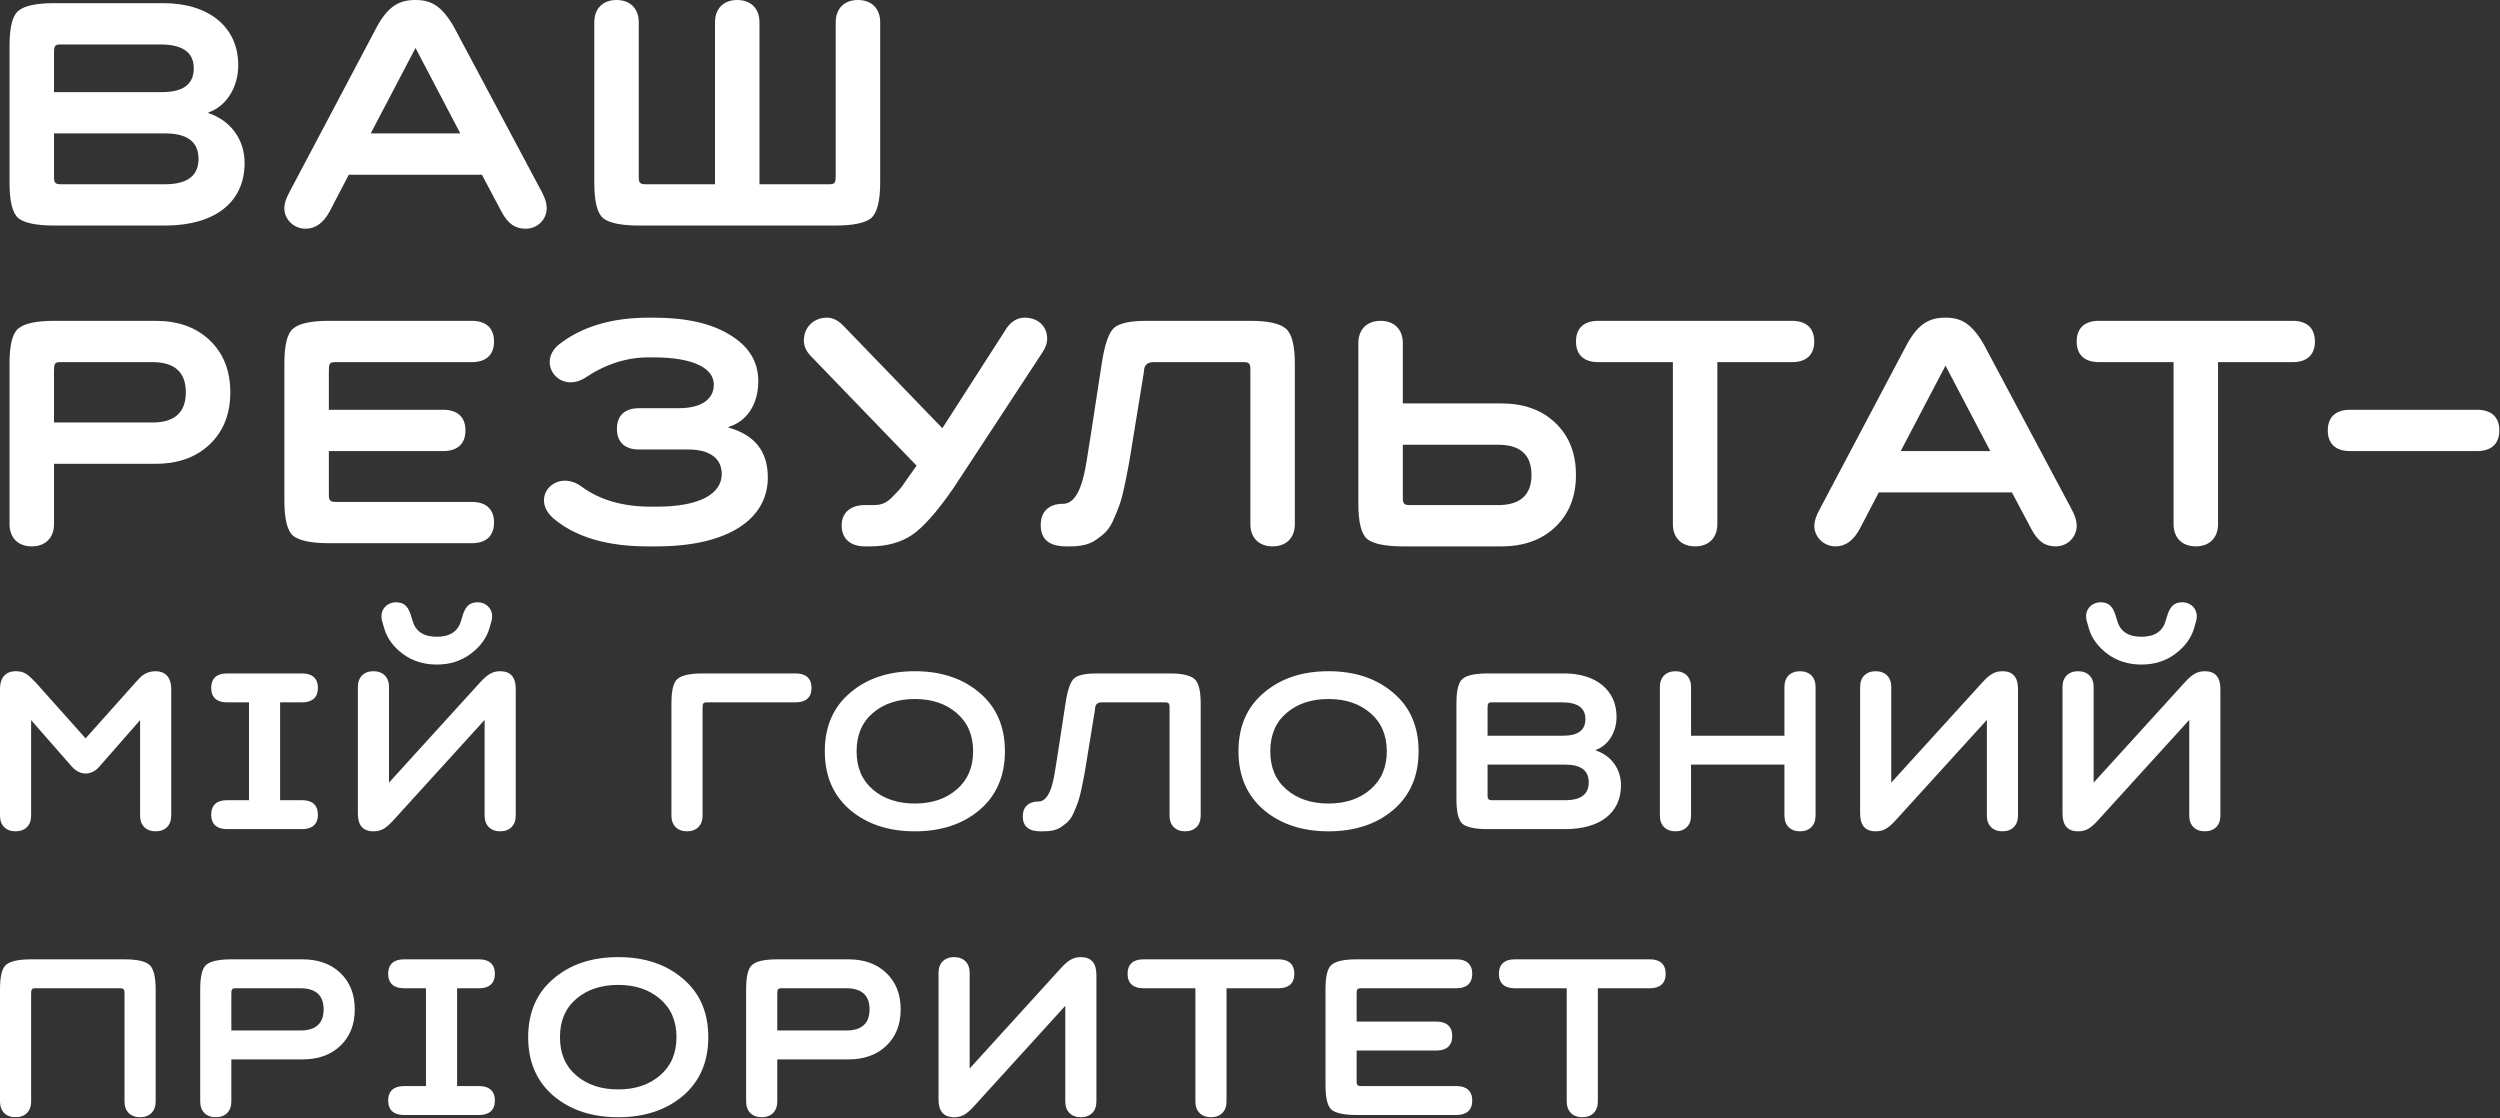 <?xml version="1.0" encoding="UTF-8"?> <svg xmlns="http://www.w3.org/2000/svg" width="787" height="352" viewBox="0 0 787 352" fill="none"><rect x="0" y="0" width="787" height="352" fill="#333333" stroke="none"/><path d="M3 57.5V14.5C3 8.6 3.9 4.9 5.8 3.4C7.7 1.8 11.5 1 17 1H51.5C65.6 1 75 8.4 75 20.5C75 28.1 70.7 33.7 65.6 35.4V35.6C72.5 37.9 77 43.8 77 51.3C77 64 67.2 71 52 71H17C11.5 71 7.7 70.2 5.8 68.7C3.9 67.1 3 63.4 3 57.5ZM52 42H17V55C17 57 16.9 58 19 58H52C59 58 62.5 55.3 62.5 50C62.5 44.7 59 42 52 42ZM50.5 14H19C17.1 14 17 14.6 17 17V29H51C57.7 29 61 26.5 61 21.5C61 16.5 57.5 14 50.5 14ZM157.804 66.5L151.704 55H109.804L103.804 66.5C101.804 70.2 99.304 72 96.204 72C92.504 72 89.504 69.1 89.504 65.5C89.504 64.2 90.004 62.5 91.104 60.5L118.604 8.5C122.304 1.7 125.904 -3.8147e-06 130.804 -3.8147e-06C135.604 -3.8147e-06 139.004 1.7 142.904 8.5L170.604 60.5C171.604 62.4 172.104 64 172.104 65.5C172.104 69.1 169.204 72 165.504 72C162.204 72 159.904 70.5 157.804 66.5ZM144.904 42L130.804 15.1L116.704 42H144.904ZM187.082 57.5V7C187.082 2.7 189.782 -3.8147e-06 194.082 -3.8147e-06C198.382 -3.8147e-06 201.082 2.7 201.082 7V55C201.082 57 200.982 58 203.082 58H225.082V7C225.082 2.7 227.782 -3.8147e-06 232.082 -3.8147e-06C236.382 -3.8147e-06 239.082 2.7 239.082 7V58H261.082C262.982 58 263.082 57.4 263.082 55V7C263.082 2.7 265.782 -3.8147e-06 270.082 -3.8147e-06C274.382 -3.8147e-06 277.082 2.7 277.082 7V57.5C277.082 63.4 276.082 67.1 274.182 68.7C272.282 70.2 268.582 71 263.082 71H201.082C195.582 71 191.782 70.2 189.882 68.7C187.982 67.1 187.082 63.4 187.082 57.5ZM3 165V114.5C3 108.6 3.9 104.9 5.8 103.4C7.7 101.8 11.5 101 17 101H49C56 101 61.7 103 66 107.1C70.3 111.2 72.5 116.6 72.5 123.5C72.5 130.4 70.3 135.8 66 139.9C61.7 144 56 146 49 146H17V165C17 169.3 14.3 172 10 172C5.7 172 3 169.3 3 165ZM48 114H19C17.1 114 17 114.6 17 117V133H48C55 133 58.5 129.8 58.5 123.5C58.5 117.2 55 114 48 114ZM139.523 142H103.523V155C103.523 157 103.423 158 105.523 158H148.523C152.923 158 155.523 160.2 155.523 164.5C155.523 168.8 152.923 171 148.523 171H103.523C98.023 171 94.223 170.2 92.323 168.7C90.423 167.1 89.523 163.4 89.523 157.5V114.5C89.523 108.6 90.423 104.9 92.323 103.4C94.223 101.8 98.023 101 103.523 101H148.523C152.923 101 155.523 103.2 155.523 107.5C155.523 111.8 152.923 114 148.523 114H105.523C103.623 114 103.523 114.6 103.523 117V129H139.523C143.923 129 146.523 131.2 146.523 135.5C146.523 139.8 143.923 142 139.523 142ZM201.208 128.5H213.708C220.608 128.5 224.708 125.8 224.708 121.1C224.708 116 218.508 112.5 205.708 112.5H204.208C197.308 112.5 190.708 114.6 184.408 118.8C176.208 124.2 168.708 114.3 176.008 108.4C183.208 102.8 192.608 100 204.208 100H205.708C216.008 100 224.008 101.8 229.908 105.5C235.808 109.1 238.708 113.9 238.708 120C238.708 127.6 234.808 132.8 229.308 134.4V134.6C237.608 136.9 241.708 142.1 241.708 150.3C241.708 163.5 229.108 172 206.708 172H203.908C191.408 172 181.608 169.2 174.708 163.6C166.208 156.9 175.008 147.2 183.108 153.2C188.808 157.4 196.108 159.5 204.908 159.5H206.708C220.608 159.5 227.208 155.3 227.208 149.2C227.208 144.7 223.908 141.5 216.708 141.5H201.208C196.808 141.5 194.208 139.3 194.208 135C194.208 130.7 196.808 128.5 201.208 128.5ZM265.255 102.3L296.655 134.8L316.955 103.2C318.455 101.1 320.355 100 322.555 100C326.455 100 329.655 102.4 329.655 106.7C329.655 108 329.155 109.5 328.055 111.1L300.255 153.5C294.955 161.2 290.455 166.2 286.955 168.5C283.455 170.8 279.155 172 273.855 172H272.255C267.855 172 264.955 169.7 264.955 165.4C264.955 161.3 267.855 159 272.255 159H274.955C277.255 159 278.955 158.5 280.955 156.4L283.055 154.2C283.555 153.7 284.355 152.6 285.555 150.8L287.755 147.7L288.555 146.6L255.355 112.2C253.855 110.7 253.055 109 253.055 107.2C253.055 103.2 255.955 100 260.355 100C262.055 100 263.755 100.8 265.255 102.3ZM360.117 117L356.617 138.5C356.117 141.9 355.617 144.5 355.317 146.3C355.017 148.1 354.517 150.3 354.017 152.9C352.917 158.1 352.117 159.9 350.617 163.4C349.117 166.9 347.617 168.1 345.217 169.8C342.917 171.5 340.217 172 336.617 172H335.617C330.317 172 327.617 169.8 327.617 165.3C327.617 161 330.217 158.6 334.617 158.6C337.617 158.6 339.817 155.6 341.217 149.5C341.717 147.6 342.417 143.1 343.517 136L346.817 114.5C347.717 108.5 349.017 104.8 350.617 103.3C352.217 101.8 355.617 101 360.817 101H393.617C399.117 101 402.817 101.8 404.717 103.4C406.617 104.9 407.617 108.6 407.617 114.5V165C407.617 169.3 404.917 172 400.617 172C396.317 172 393.617 169.3 393.617 165V117C393.617 115 393.717 114 391.617 114H363.117C361.117 114 360.117 115 360.117 117ZM427.609 158.5V108C427.609 103.7 430.309 101 434.609 101C438.909 101 441.609 103.7 441.609 108V127H472.609C479.609 127 485.309 129 489.609 133.1C493.909 137.2 496.109 142.6 496.109 149.5C496.109 156.4 493.909 161.8 489.609 165.9C485.309 170 479.609 172 472.609 172H441.609C436.109 172 432.309 171.2 430.409 169.7C428.509 168.1 427.609 164.4 427.609 158.5ZM471.609 140H441.609V156C441.609 158 441.509 159 443.609 159H471.609C478.609 159 482.109 155.8 482.109 149.5C482.109 143.2 478.609 140 471.609 140ZM564.121 114H540.621V165C540.621 169.3 537.921 172 533.621 172C529.321 172 526.621 169.3 526.621 165V114H503.121C498.721 114 496.121 111.8 496.121 107.5C496.121 103.2 498.721 101 503.121 101H564.121C568.521 101 571.121 103.2 571.121 107.5C571.121 111.8 568.521 114 564.121 114ZM639.445 166.5L633.345 155H591.445L585.445 166.5C583.445 170.2 580.945 172 577.845 172C574.145 172 571.145 169.1 571.145 165.5C571.145 164.2 571.645 162.5 572.745 160.5L600.245 108.5C603.945 101.7 607.545 100 612.445 100C617.245 100 620.645 101.7 624.545 108.5L652.245 160.5C653.245 162.4 653.745 164 653.745 165.5C653.745 169.1 650.845 172 647.145 172C643.845 172 641.545 170.5 639.445 166.5ZM626.545 142L612.445 115.1L598.345 142H626.545ZM721.738 114H698.238V165C698.238 169.3 695.538 172 691.238 172C686.938 172 684.238 169.3 684.238 165V114H660.738C656.338 114 653.738 111.8 653.738 107.5C653.738 103.2 656.338 101 660.738 101H721.738C726.138 101 728.738 103.2 728.738 107.5C728.738 111.8 726.138 114 721.738 114ZM779.789 142H739.789C735.389 142 732.789 139.8 732.789 135.5C732.789 131.2 735.389 129 739.789 129H779.789C784.189 129 786.789 131.2 786.789 135.5C786.789 139.8 784.189 142 779.789 142ZM53.9 216.9V256.8C53.9 259.81 52.01 261.7 49 261.7C45.99 261.7 44.1 259.81 44.1 256.8V226.7L31.22 241.4C28.77 244.2 25.2 244.2 22.68 241.4L9.8 226.7V256.8C9.8 259.81 7.91 261.7 4.9 261.7C1.89 261.7 1.04308e-07 259.81 1.04308e-07 256.8V216.9C1.04308e-07 212.91 2.17 211.3 4.9 211.3C7.63 211.3 8.68 212.21 11.2 214.8L26.95 232.44L42.7 214.8C43.54 213.89 44.17 213.19 44.59 212.84C45.5 212.07 47.04 211.3 49 211.3C51.73 211.3 53.9 212.91 53.9 216.9ZM95.181 261H71.381C68.301 261 66.481 259.46 66.481 256.45C66.481 253.44 68.301 251.9 71.381 251.9H78.381V221.1H71.381C68.301 221.1 66.481 219.56 66.481 216.55C66.481 213.54 68.301 212 71.381 212H95.181C98.261 212 100.081 213.54 100.081 216.55C100.081 219.56 98.261 221.1 95.181 221.1H88.181V251.9H95.181C98.261 251.9 100.081 253.44 100.081 256.45C100.081 259.46 98.261 261 95.181 261ZM112.656 216.2C112.656 213.19 114.546 211.3 117.556 211.3C120.566 211.3 122.456 213.19 122.456 216.2V246.37L151.156 214.8C153.396 212.35 155.006 211.3 157.456 211.3C160.746 211.3 162.356 213.19 162.356 216.9V256.8C162.356 259.81 160.466 261.7 157.456 261.7C154.446 261.7 152.556 259.81 152.556 256.8V226.63L123.856 258.2C121.546 260.72 120.076 261.7 117.556 261.7C114.266 261.7 112.656 259.81 112.656 256.1V216.2ZM150.316 189.6C153.396 189.6 155.636 192.19 154.726 195.48L154.026 197.93C153.116 200.94 151.156 203.6 148.146 205.84C145.136 208.08 141.636 209.2 137.506 209.2C133.376 209.2 129.806 208.08 126.796 205.84C123.786 203.6 121.896 200.94 120.986 197.93L120.286 195.48C119.376 192.19 121.616 189.6 124.696 189.6C127.496 189.6 128.686 191.21 129.596 194.5L129.946 195.62C130.926 198.84 133.446 200.45 137.506 200.45C141.566 200.45 144.086 198.84 145.066 195.62L145.416 194.5C146.326 191.21 147.516 189.6 150.316 189.6ZM211.367 256.8V221.45C211.367 217.32 211.997 214.73 213.327 213.68C214.657 212.56 217.317 212 221.167 212H250.567C253.647 212 255.467 213.54 255.467 216.55C255.467 219.56 253.647 221.1 250.567 221.1H222.567C221.237 221.1 221.167 221.52 221.167 223.2V256.8C221.167 259.81 219.277 261.7 216.267 261.7C213.257 261.7 211.367 259.81 211.367 256.8ZM267.628 254.98C262.308 250.43 259.648 244.27 259.648 236.5C259.648 228.73 262.308 222.57 267.628 218.09C272.948 213.54 279.738 211.3 287.998 211.3C296.258 211.3 303.048 213.54 308.368 218.09C313.688 222.57 316.348 228.73 316.348 236.5C316.348 244.27 313.688 250.43 308.368 254.98C303.048 259.46 296.258 261.7 287.998 261.7C279.738 261.7 272.948 259.46 267.628 254.98ZM274.768 224.46C271.338 227.4 269.658 231.39 269.658 236.5C269.658 241.61 271.338 245.6 274.768 248.54C278.198 251.48 282.608 252.95 287.998 252.95C293.388 252.95 297.728 251.48 301.158 248.54C304.588 245.6 306.338 241.61 306.338 236.5C306.338 231.39 304.588 227.4 301.158 224.46C297.728 221.52 293.388 220.05 287.998 220.05C282.608 220.05 278.198 221.52 274.768 224.46ZM344.728 223.2L342.278 238.25C341.928 240.63 341.578 242.45 341.368 243.71C341.158 244.97 340.808 246.51 340.458 248.33C339.688 251.97 339.128 253.23 338.078 255.68C337.028 258.13 335.978 258.97 334.298 260.16C332.688 261.35 330.798 261.7 328.278 261.7H327.578C323.868 261.7 321.978 260.16 321.978 257.01C321.978 254 323.798 252.32 326.878 252.32C328.978 252.32 330.518 250.22 331.498 245.95C331.848 244.62 332.338 241.47 333.108 236.5L335.418 221.45C336.048 217.25 336.958 214.66 338.078 213.61C339.198 212.56 341.578 212 345.218 212H368.178C372.028 212 374.618 212.56 375.948 213.68C377.278 214.73 377.978 217.32 377.978 221.45V256.8C377.978 259.81 376.088 261.7 373.078 261.7C370.068 261.7 368.178 259.81 368.178 256.8V223.2C368.178 221.8 368.248 221.1 366.778 221.1H346.828C345.428 221.1 344.728 221.8 344.728 223.2ZM397.853 254.98C392.533 250.43 389.873 244.27 389.873 236.5C389.873 228.73 392.533 222.57 397.853 218.09C403.173 213.54 409.963 211.3 418.223 211.3C426.483 211.3 433.273 213.54 438.593 218.09C443.913 222.57 446.573 228.73 446.573 236.5C446.573 244.27 443.913 250.43 438.593 254.98C433.273 259.46 426.483 261.7 418.223 261.7C409.963 261.7 403.173 259.46 397.853 254.98ZM404.993 224.46C401.563 227.4 399.883 231.39 399.883 236.5C399.883 241.61 401.563 245.6 404.993 248.54C408.423 251.48 412.833 252.95 418.223 252.95C423.613 252.95 427.953 251.48 431.383 248.54C434.813 245.6 436.563 241.61 436.563 236.5C436.563 231.39 434.813 227.4 431.383 224.46C427.953 221.52 423.613 220.05 418.223 220.05C412.833 220.05 408.423 221.52 404.993 224.46ZM458.486 251.55V221.45C458.486 217.32 459.116 214.73 460.446 213.68C461.776 212.56 464.436 212 468.286 212H492.436C502.306 212 508.886 217.18 508.886 225.65C508.886 230.97 505.876 234.89 502.306 236.08V236.22C507.136 237.83 510.286 241.96 510.286 247.21C510.286 256.1 503.426 261 492.786 261H468.286C464.436 261 461.776 260.44 460.446 259.39C459.116 258.27 458.486 255.68 458.486 251.55ZM492.786 240.7H468.286V249.8C468.286 251.2 468.216 251.9 469.686 251.9H492.786C497.686 251.9 500.136 250.01 500.136 246.3C500.136 242.59 497.686 240.7 492.786 240.7ZM491.736 221.1H469.686C468.356 221.1 468.286 221.52 468.286 223.2V231.6H492.086C496.776 231.6 499.086 229.85 499.086 226.35C499.086 222.85 496.636 221.1 491.736 221.1ZM522.539 256.8V216.2C522.539 213.19 524.429 211.3 527.439 211.3C530.449 211.3 532.339 213.19 532.339 216.2V231.6H561.739V216.2C561.739 213.19 563.629 211.3 566.639 211.3C569.649 211.3 571.539 213.19 571.539 216.2V256.8C571.539 259.81 569.649 261.7 566.639 261.7C563.629 261.7 561.739 259.81 561.739 256.8V240.7H532.339V256.8C532.339 259.81 530.449 261.7 527.439 261.7C524.429 261.7 522.539 259.81 522.539 256.8ZM585.566 256.1V216.2C585.566 213.19 587.456 211.3 590.466 211.3C593.476 211.3 595.366 213.19 595.366 216.2V246.37L624.066 214.8C626.306 212.35 627.916 211.3 630.366 211.3C633.656 211.3 635.266 213.19 635.266 216.9V256.8C635.266 259.81 633.376 261.7 630.366 261.7C627.356 261.7 625.466 259.81 625.466 256.8V226.63L596.766 258.2C594.456 260.72 592.986 261.7 590.466 261.7C587.176 261.7 585.566 259.81 585.566 256.1ZM649.277 216.2C649.277 213.19 651.167 211.3 654.177 211.3C657.187 211.3 659.077 213.19 659.077 216.2V246.37L687.777 214.8C690.017 212.35 691.627 211.3 694.077 211.3C697.367 211.3 698.977 213.19 698.977 216.9V256.8C698.977 259.81 697.087 261.7 694.077 261.7C691.067 261.7 689.177 259.81 689.177 256.8V226.63L660.477 258.2C658.167 260.72 656.697 261.7 654.177 261.7C650.887 261.7 649.277 259.81 649.277 256.1V216.2ZM686.937 189.6C690.017 189.6 692.257 192.19 691.347 195.48L690.647 197.93C689.737 200.94 687.777 203.6 684.767 205.84C681.757 208.08 678.257 209.2 674.127 209.2C669.997 209.2 666.427 208.08 663.417 205.84C660.407 203.6 658.517 200.94 657.607 197.93L656.907 195.48C655.997 192.19 658.237 189.6 661.317 189.6C664.117 189.6 665.307 191.21 666.217 194.5L666.567 195.62C667.547 198.84 670.067 200.45 674.127 200.45C678.187 200.45 680.707 198.84 681.687 195.62L682.037 194.5C682.947 191.21 684.137 189.6 686.937 189.6ZM49 311.45V346.8C49 349.81 47.11 351.7 44.1 351.7C41.09 351.7 39.2 349.81 39.2 346.8V313.2C39.2 311.8 39.27 311.1 37.8 311.1H11.2C9.87 311.1 9.8 311.52 9.8 313.2V346.8C9.8 349.81 7.91 351.7 4.9 351.7C1.89 351.7 1.04308e-07 349.81 1.04308e-07 346.8V311.45C1.04308e-07 307.32 0.63 304.73 1.96 303.68C3.29 302.56 5.95 302 9.8 302H39.2C43.05 302 45.64 302.56 46.97 303.68C48.3 304.73 49 307.32 49 311.45ZM63.027 346.8V311.45C63.027 307.32 63.657 304.73 64.987 303.68C66.317 302.56 68.977 302 72.827 302H95.227C100.127 302 104.117 303.4 107.127 306.27C110.137 309.14 111.677 312.92 111.677 317.75C111.677 322.58 110.137 326.36 107.127 329.23C104.117 332.1 100.127 333.5 95.227 333.5H72.827V346.8C72.827 349.81 70.937 351.7 67.927 351.7C64.917 351.7 63.027 349.81 63.027 346.8ZM94.527 311.1H74.227C72.897 311.1 72.827 311.52 72.827 313.2V324.4H94.527C99.427 324.4 101.877 322.16 101.877 317.75C101.877 313.34 99.427 311.1 94.527 311.1ZM150.894 351H127.094C124.014 351 122.194 349.46 122.194 346.45C122.194 343.44 124.014 341.9 127.094 341.9H134.094V311.1H127.094C124.014 311.1 122.194 309.56 122.194 306.55C122.194 303.54 124.014 302 127.094 302H150.894C153.974 302 155.794 303.54 155.794 306.55C155.794 309.56 153.974 311.1 150.894 311.1H143.894V341.9H150.894C153.974 341.9 155.794 343.44 155.794 346.45C155.794 349.46 153.974 351 150.894 351ZM174.249 344.98C168.929 340.43 166.269 334.27 166.269 326.5C166.269 318.73 168.929 312.57 174.249 308.09C179.569 303.54 186.359 301.3 194.619 301.3C202.879 301.3 209.669 303.54 214.989 308.09C220.309 312.57 222.969 318.73 222.969 326.5C222.969 334.27 220.309 340.43 214.989 344.98C209.669 349.46 202.879 351.7 194.619 351.7C186.359 351.7 179.569 349.46 174.249 344.98ZM181.389 314.46C177.959 317.4 176.279 321.39 176.279 326.5C176.279 331.61 177.959 335.6 181.389 338.54C184.819 341.48 189.229 342.95 194.619 342.95C200.009 342.95 204.349 341.48 207.779 338.54C211.209 335.6 212.959 331.61 212.959 326.5C212.959 321.39 211.209 317.4 207.779 314.46C204.349 311.52 200.009 310.05 194.619 310.05C189.229 310.05 184.819 311.52 181.389 314.46ZM234.883 346.8V311.45C234.883 307.32 235.513 304.73 236.843 303.68C238.173 302.56 240.833 302 244.683 302H267.083C271.983 302 275.973 303.4 278.983 306.27C281.993 309.14 283.533 312.92 283.533 317.75C283.533 322.58 281.993 326.36 278.983 329.23C275.973 332.1 271.983 333.5 267.083 333.5H244.683V346.8C244.683 349.81 242.793 351.7 239.783 351.7C236.773 351.7 234.883 349.81 234.883 346.8ZM266.383 311.1H246.083C244.753 311.1 244.683 311.52 244.683 313.2V324.4H266.383C271.283 324.4 273.733 322.16 273.733 317.75C273.733 313.34 271.283 311.1 266.383 311.1ZM295.449 346.1V306.2C295.449 303.19 297.339 301.3 300.349 301.3C303.359 301.3 305.249 303.19 305.249 306.2V336.37L333.949 304.8C336.189 302.35 337.799 301.3 340.249 301.3C343.539 301.3 345.149 303.19 345.149 306.9V346.8C345.149 349.81 343.259 351.7 340.249 351.7C337.239 351.7 335.349 349.81 335.349 346.8V316.63L306.649 348.2C304.339 350.72 302.869 351.7 300.349 351.7C297.059 351.7 295.449 349.81 295.449 346.1ZM402.56 311.1H386.11V346.8C386.11 349.81 384.22 351.7 381.21 351.7C378.2 351.7 376.31 349.81 376.31 346.8V311.1H359.86C356.78 311.1 354.96 309.56 354.96 306.55C354.96 303.54 356.78 302 359.86 302H402.56C405.64 302 407.46 303.54 407.46 306.55C407.46 309.56 405.64 311.1 402.56 311.1ZM452.266 330.7H427.066V339.8C427.066 341.2 426.996 341.9 428.466 341.9H458.566C461.646 341.9 463.466 343.44 463.466 346.45C463.466 349.46 461.646 351 458.566 351H427.066C423.216 351 420.556 350.44 419.226 349.39C417.896 348.27 417.266 345.68 417.266 341.55V311.45C417.266 307.32 417.896 304.73 419.226 303.68C420.556 302.56 423.216 302 427.066 302H458.566C461.646 302 463.466 303.54 463.466 306.55C463.466 309.56 461.646 311.1 458.566 311.1H428.466C427.136 311.1 427.066 311.52 427.066 313.2V321.6H452.266C455.346 321.6 457.166 323.14 457.166 326.15C457.166 329.16 455.346 330.7 452.266 330.7ZM519.455 311.1H503.005V346.8C503.005 349.81 501.115 351.7 498.105 351.7C495.095 351.7 493.205 349.81 493.205 346.8V311.1H476.755C473.675 311.1 471.855 309.56 471.855 306.55C471.855 303.54 473.675 302 476.755 302H519.455C522.535 302 524.355 303.54 524.355 306.55C524.355 309.56 522.535 311.1 519.455 311.1Z" fill="white"></path></svg> 